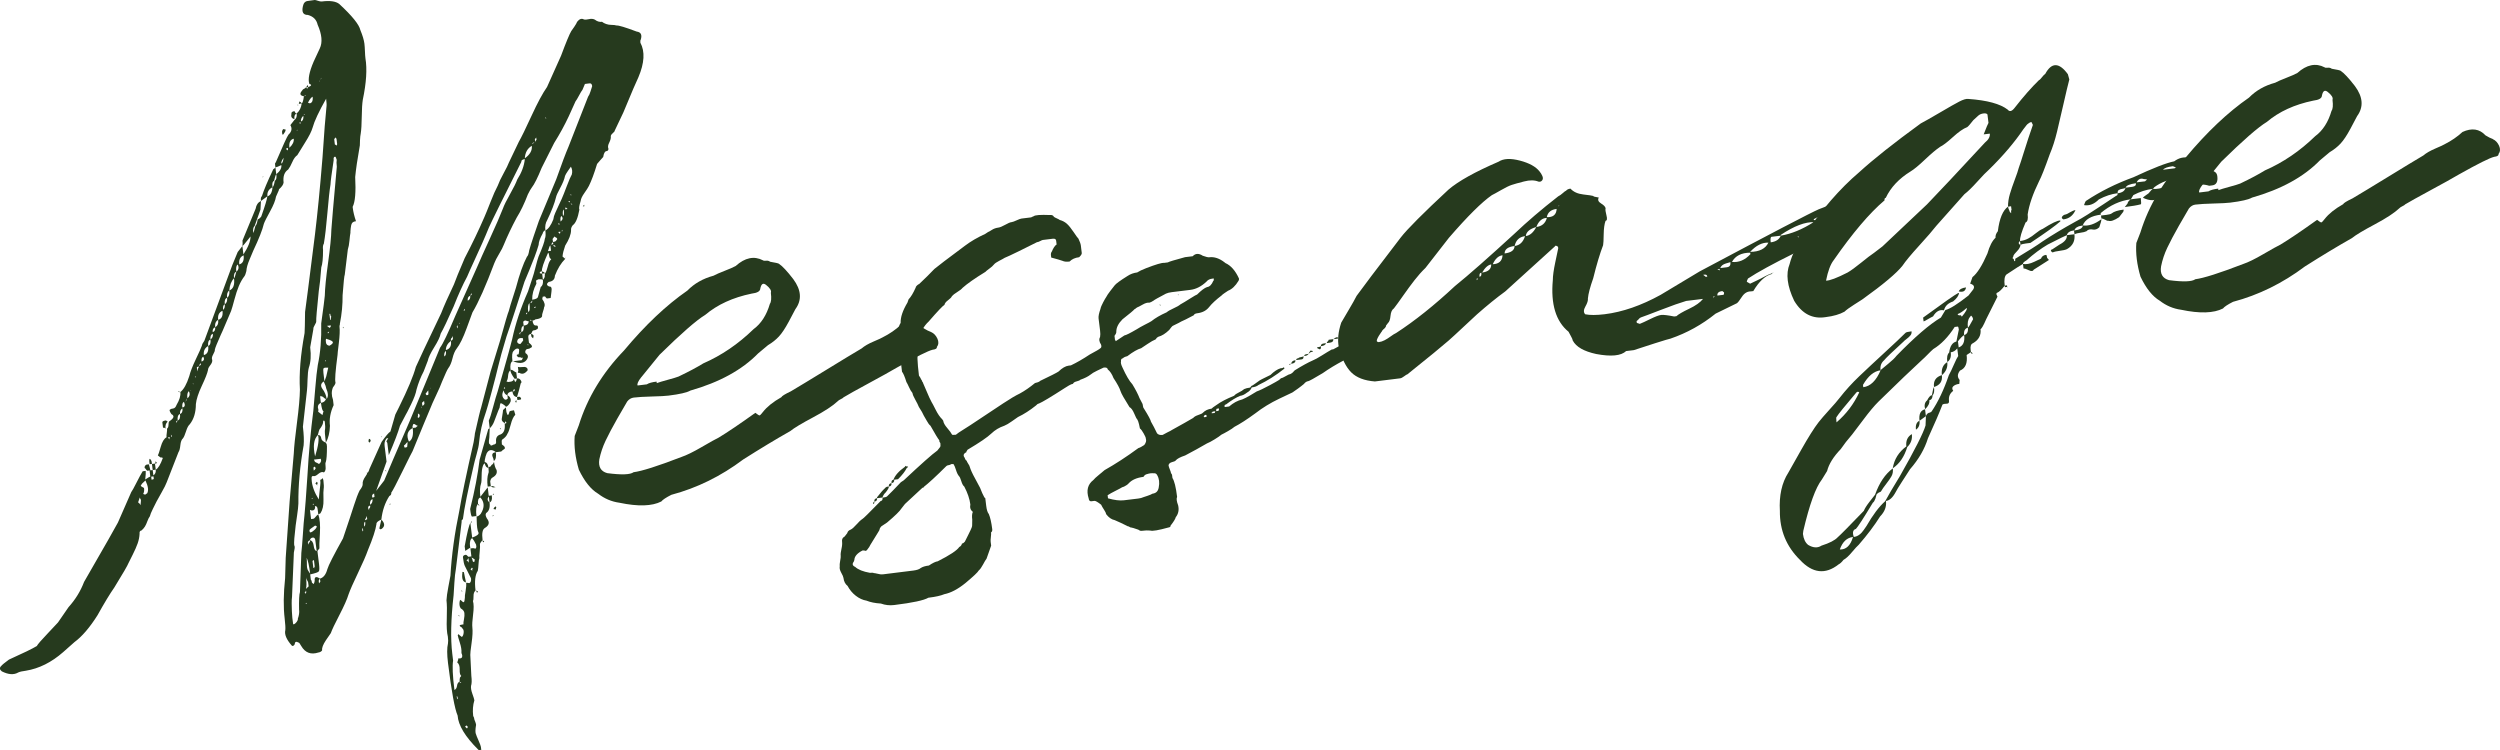 <?xml version="1.0" encoding="UTF-8"?>
<svg id="_レイヤー_2" data-name="レイヤー 2" xmlns="http://www.w3.org/2000/svg" viewBox="0 0 510.15 153.07">
  <defs>
    <style>
      .cls-1 {
        fill: #263a1e;
      }
    </style>
  </defs>
  <g id="_レイヤー_5" data-name="レイヤー 5">
    <g>
      <path class="cls-1" d="M100.37,101.21c.09.73-.07,1.17-.47,1.33l-.15-1.25c-.36.47-.31.89.15,1.25.13,1.04-.1,1.76-.69,2.15-.18.24-.14.6.14,1.09.62.77.49,1.42-.39,1.95-.5.27-.66,1.09-.49,2.44-.37.47-.54.76-.53.86.04.31.02.82-.05,1.51-.07.7-.1,1.15-.07,1.36-.08.22-.14.62-.17,1.21-.04.58-.08,1.04-.15,1.37-.54.8-.69,2.15-.46,4.02-.29.25-.42.63-.41,1.16,0,.53-.03.85-.12.97.18.61.19,1.54.03,2.77-.16,1.24-.21,2.11-.15,2.64.09.73.04,1.79-.16,3.19-.2,1.4-.28,2.2-.26,2.41l.21,4.26c.12.94.09,1.63-.06,2.07-.05.43.04.97.28,1.63.24.66.37,1.09.4,1.3-.3.99-.38,2.05-.24,3.2.13.19.22.45.25.76.3.7.4,1.11.31,1.23-.12.75-.13,1.29-.04,1.59.09.31.28.78.57,1.44.29.65.45,1.08.48,1.29l.08.62c-.42.05-.63.02-.64-.08-2.65-2.63-4.05-4.95-4.19-6.94-.58-1.3-1.24-4.87-1.96-10.71-.22-1.77-.22-3.09-.01-3.97.06-.33.06-.8-.02-1.42-.21-.82-.28-2.06-.22-3.7.06-1.65.04-2.89-.06-3.72.03-.64.15-1.55.38-2.74.22-1.19.37-1.95.43-2.28.23-4.15.84-8.62,1.84-13.4.42-2.59,1.38-7.21,2.89-13.85.18-1.08.27-1.67.26-1.78.68-3.04,1.1-4.79,1.26-5.23l1.94-7.38,1.92-6.27c1.02-3.72,1.62-5.75,1.79-6.09-.01-.1.48-1.7,1.47-4.78.72-2.73,1.46-4.83,2.24-6.31.19-.13.35-.57.47-1.33.14-.54.45-1.51.91-2.89.46-1.38.81-2.4,1.05-3.06l3.55-8.53c1.1-3.1,1.93-5.32,2.51-6.66l3.98-10.17c.18-.23.35-.6.5-1.09.15-.5.26-.85.34-1.07-.05-.42-.23-.61-.54-.57l-.94.12c-.08.22-.24.61-.49,1.17-.18.23-.42.63-.72,1.2-.3.57-.54.97-.72,1.2l-1.37,3.03c-.84,1.8-1.83,3.61-2.98,5.45-1.36,2.71-2.21,4.4-2.55,5.07-.81,2-1.49,3.36-2.04,4.06-.18.24-.45.69-.78,1.37-.72,1.89-1.48,3.46-2.27,4.72-1.03,1.93-1.91,3.78-2.64,5.56-.16.44-.48,1.07-.96,1.86-.48.8-.8,1.42-.96,1.86-1.75,4.66-3.24,8.02-4.47,10.07-.08.22-.47,1.3-1.19,3.24-.71,1.94-1.39,3.32-2.03,4.14-.37.47-.65,1.14-.86,2.01-.21.88-.5,1.54-.86,2.01-.18.24-.6,1.13-1.25,2.69-.24.66-.65,1.62-1.24,2.85-.59,1.24-.96,2.08-1.12,2.52l-1.47,3.51-2.2,5.35c-.09.12-.77,1.47-2.04,4.06-1.27,2.59-2.04,4.06-2.31,4.41.04.31-.09.54-.39.68-.89,1.38-1.43,2.98-1.63,4.8.73.76.75,1.39.08,1.89-.2.13-.3.14-.31.04-.1.01-.16-.03-.18-.14l.41-1.79c-.7.3-1.04.6-1,.92-.17,1.19-.75,2.95-1.73,5.29-.39,1.11-1.07,2.67-2.04,4.69-.97,2.02-1.61,3.48-1.92,4.36-.3.99-.92,2.39-1.86,4.2-.94,1.81-1.53,3.04-1.76,3.71-.09.12-.43.61-1.01,1.47-.58.87-.84,1.56-.78,2.08-.18.23-.43.37-.74.41-1.53.5-2.69.07-3.5-1.31-.27-.5-.46-.74-.57-.72-.46-.26-.71-.18-.76.25.01.1-.05.22-.2.34-.14.12-.28.14-.39.05-1.1-1.24-1.55-2.3-1.34-3.17.05-.43,0-1.22-.13-2.36-.28-2.29-.25-5.05.09-8.26.03-.64.07-2.02.12-4.14l.8-11.52.85-9.79c.05-1.28.27-3.36.65-6.27.38-2.9.58-5.15.6-6.74-.19-3.25.13-7.1.95-11.54.04-.53.08-1.97.1-4.3.12-.75.79-6.02,2.02-15.8.52-4.29,1.04-9.54,1.54-15.74.33-5.01.6-8.43.8-10.25.06-.33.05-.9-.06-1.74-1.48,2.62-2.4,4.58-2.76,5.9-.22.77-.73,1.78-1.53,3.04-.8,1.26-1.32,2.12-1.59,2.58-.39.26-.73.73-1.02,1.4-.29.67-.57,1.18-.84,1.53-.78.52-1.09,1.4-.94,2.65-.05.43-.37.89-.94,1.39.01.11-.07.33-.24.66-.17.34-.29.62-.37.84-.12.76-.52,1.76-1.21,3.01-.69,1.25-1.12,2.1-1.27,2.54-.28,1.2-1,3.03-2.17,5.5-.08.22-.32.81-.74,1.76-.41.95-.63,1.75-.66,2.38-.14.55-.26.88-.35.99-.46.59-.85,1.27-1.18,2.05-.33.78-.63,1.72-.92,2.81-.29,1.09-.51,1.86-.67,2.3-.25.56-.62,1.43-1.11,2.6-.49,1.17-.82,1.93-.99,2.26-.75,1.68-1.15,2.68-1.21,3.01.03.21-.09.54-.35,1-.26.46-.32.83-.18,1.13.04.31-.1.67-.42,1.08-.32.41-.46.72-.44.93-.13.65-.55,1.74-1.27,3.25-.71,1.52-1.11,2.75-1.21,3.72,0,1.69-.41,3.07-1.24,4.12-.29.25-.55.73-.77,1.45-.23.72-.44,1.19-.62,1.42-.29.25-.47.72-.54,1.42-.07.7-.2,1.16-.38,1.4l-2.41,6.17c-.16.44-.5,1.12-1.02,2.03-.52.91-.87,1.54-1.04,1.87-.17.34-.43.85-.76,1.52-.34.68-.54,1.18-.61,1.5-.18.24-.35.57-.51,1.01-.16.44-.32.81-.5,1.09-.18.29-.41.55-.7.8-.31.04-.44.27-.39.68-.03.64-.16,1.29-.39,1.95-.23.66-.57,1.42-.99,2.26-.43.85-.72,1.44-.89,1.78-.16.44-1.12,2.1-2.88,4.96-.9,1.28-2.04,3.16-3.43,5.66-1.59,2.52-3.17,4.36-4.72,5.5l-2.29,2.03c-2.38,2.09-4.92,3.36-7.62,3.8-.73.09-1.24.21-1.54.35-.89.53-2.01.46-3.36-.22-.47-.37-.51-.73-.13-1.09.18-.24.71-.67,1.58-1.31,2.91-1.31,4.8-2.23,5.69-2.77.17-.34.91-1.2,2.22-2.57,1.31-1.38,2.01-2.13,2.1-2.24l2.15-3.12c1.4-1.55,2.45-3.26,3.17-5.15,4.27-7.4,6.57-11.44,6.91-12.12.25-.56,1.16-2.63,2.72-6.21.18-.23.53-.86,1.04-1.87.51-1.01.94-1.81,1.29-2.38l.62-.08c.04.31,0,.9-.1,1.76.59-.39.93-.59,1.04-.6l-.15-1.25-.47.06c-.12-.09-.24-.23-.37-.43l-.17-.14c-.04-.31.09-.54.39-.68l.47-.06c.01.1.06.29.15.54.08.25.14.49.17.69l.47-.06.13,1.09c.39-.26.55-.65.49-1.17l-.62.08-.16-1.25-.47.06-.06-.47c-.04-.31-.01-.53.08-.64l.18.14c.13.2.2.35.21.45l.06.47.62-.08.16,1.25c.49-.27.98-1.07,1.45-2.4-.12-.09-.28-.12-.49-.1l-.53-.41c.09-.12.28-.69.58-1.74.29-1.04.69-1.7,1.19-1.97-.03-.21-.01-.5.05-.88.06-.38.08-.67.05-.88.19-.13.29-.38.3-.75,0-.37.05-.61.15-.73.98-.65,1.13-1.14.45-1.48-.39-.59-.48-.89-.27-.92.09-.12.29-.2.61-.23.31-.04.54-.28.7-.72.61-1.03.88-1.91.78-2.64.68-.51,1.29-1.59,1.82-3.24.21-.87.65-2.01,1.32-3.42.67-1.4,1.09-2.33,1.24-2.77.06-.33.24-.66.51-1.01l5.71-15.46,1.1-2.67.96-1.23.21,1.72c.98-1.5,1.46-2.72,1.45-3.67l-.55.7c-.64.82-1.01,1.24-1.11,1.25.06-.33.07-.7.02-1.11l2.69-6.52c.12-.75.48-1.27,1.08-1.56.01.11-.02.69-.1,1.76l-.71,1.99-.47,1.33c-.29.25-.39.74-.3,1.47.09-.12.24-.61.45-1.48.2-.13.35-.57.47-1.33.21-.03.45-.21.72-.57.78-2.21,1.2-3.58,1.24-4.12l-1.31.96c-.06-.52,0-.85.2-.98.38-1.21,1.15-3.05,2.33-5.52.1-.01.25-.13.43-.37l.17,1.41c.77-.62,1.12-1.25,1.04-1.87-.6.29-1,.44-1.21.47-.01-.1-.04-.29-.07-.55-.03-.26,0-.4.11-.41,1.48-3.46,2.35-5.37,2.62-5.72.66-.61.8-1.26.39-1.95l.82-1.05c.39-.26.55-.7.47-1.33.57-.49.91-1.17,1.02-2.03.2-.13.34-.62.45-1.48-.76-.12-.91-.47-.45-1.05l.27-.35c.3-.14.49-.27.59-.39.25.29.4.27.47-.06l-.47.06.41-.53.06.47c.7-.3.78-.52.24-.66-.33-.91-.04-2.43.87-4.55l1.25-2.69c.59-1.23.44-2.86-.44-4.86-.23-1.03-.9-1.69-1.99-1.98-.95.01-1.29-.58-1.01-1.78.13-.65.46-1.01.98-1.07L64.22,0c.1-.01.32.04.65.16.33.12.6.16.81.14,1.67-.21,2.85-.04,3.55.51,2.63,2.43,4.06,4.21,4.31,5.34.46,1.11.73,2.03.82,2.75.05.42.09.94.11,1.57.02.63.06,1.1.1,1.42.37,2.18.19,5-.54,8.48-.12.76-.19,1.9-.21,3.44-.02,1.54-.09,2.68-.21,3.44-.07.33-.12.78-.15,1.37-.03.59-.04.93-.03,1.04-.5,2.81-.81,4.97-.95,6.46.16,3.05,0,5.08-.52,6.09l.04.31c.09.73.3,1.6.64,2.62-.42.05-.69.19-.82.42-.13.23-.22.58-.26,1.06-.05.48-.06.78-.05.88-.07.33-.13.86-.2,1.61-.07.75-.18,1.35-.33,1.79l-.63,5.16c-.09.12-.24,1.51-.44,4.18.02,1.9-.16,3.83-.55,5.78.01.11,0,.21-.04.32-.04.11-.05.22-.04.32.09.73.04,1.85-.14,3.35-.19,1.51-.27,2.31-.26,2.41-.44,3.33-.58,5.2-.42,5.61.03.21-.14.55-.51,1.01-.33.78-.33,1.63,0,2.54l.13,1.09c-.67,1.46-.92,2.87-.75,4.22-.04,1.38-.32,2.53-.84,3.44-.19-1.56-.25-2.45-.17-2.68.06-.33.05-.85-.04-1.58-.01-.1-.08-.2-.2-.29l-.14.18c.05.42-.2.98-.75,1.68l-.12.33c-.07.33-.14.6-.22.82.42-.05.66.18.72.7.04.31.34.59.9.84l.19.29c.03.21.04.37.06.47,0,1.69-.08,2.76-.24,3.2-.09.12-.1.44-.04.96.06.52-.05.91-.33,1.15-.34-.17-.72-.07-1.15.3-.43.37-.76.52-.98.44-.33-.06-.46.16-.39.68.05,1.26.54,2.63,1.46,4.1.05-.43.1-.91.14-1.45.04-.53.09-.99.15-1.37.06-.38.06-.77.01-1.19.21-.03.35-.15.43-.37.13.2.2.35.21.45.1.83.12,1.41.06,1.74s-.08,1.07-.04,2.23c.04,1.16-.17,2.08-.61,2.77-.2.13-.35.2-.45.21l-.14-1.09c-.05-.42-.23-.61-.55-.57l.04.31c-.05.43-.29.62-.72.57l-.33-.12.23,1.88.47-.06c.1-.01.25-.13.43-.37.18-.23.37-.42.57-.55.32.91.43,2.22.33,3.93-.11,1.71-.14,2.71-.1,3.03l-.41.53.33,2.66c.1.83.09,1.34-.05,1.51-.14.18-.72.38-1.75.61l.13,1.09c.12.09.2.29.23.61l.35.27c.17-.34.24-.66.2-.98.04-.54.4-.58,1.09-.13l-.14.17c-.09.12-.13.23-.12.33l.06.47.27-.35-.08-.62c.72-.2,1.22-.84,1.51-1.93.22-.77,1.29-2.86,3.19-6.27l1.39-4.14c.16-.44.44-1.32.86-2.64.42-1.32.8-2.32,1.14-3,.46-.58.67-1.04.63-1.35-.05-.42.15-.94.6-1.58.45-.64.71-1.12.77-1.44l2.49-5.54c.81-1.16,1.41-1.87,1.8-2.13l1-3.46.76-1.52c1.78-3.6,2.92-6.33,3.43-8.2l1.63-3.53,3.53-7.42c.56-1.44,1.43-3.4,2.61-5.88.31-.88,1.04-2.67,2.19-5.35,1.54-2.94,2.88-5.75,4.04-8.43.25-.56.65-1.56,1.22-3.01.56-1.44,1.06-2.56,1.49-3.36.24-.66.63-1.51,1.2-2.53.56-1.02.92-1.75,1.08-2.2l2.02-4.22c.52-.91,1.39-2.68,2.6-5.32,1.21-2.63,2.26-4.59,3.16-5.87,1.66-3.69,2.61-5.82,2.86-6.38,1.03-2.77,1.73-4.44,2.08-5.02.09-.12.29-.41.61-.87.31-.46.51-.8.59-1.03.46-.58.91-.75,1.37-.49.22.08.56.06,1.03-.05.46-.11.86-.08,1.2.09.47.37.96.52,1.48.45.23.19.52.33.85.45s.71.18,1.13.18c.42,0,.74.04.97.12.41-.05,1.79.36,4.12,1.24.86.11,1.14.65.84,1.64-.09.12-.12.33-.08.64.96,1.79.83,4.13-.4,7.03-.34.68-1.37,3.08-3.08,7.2l-1.76,3.71c.01.11-.12.28-.41.53-.29.25-.42.47-.39.68.04.31-.07.72-.32,1.23-.26.51-.31.91-.17,1.21.04.31-.1.49-.41.53-.31.04-.53.44-.65,1.19-.09.12-.28.33-.56.62-.28.3-.51.57-.69.8-.6,1.98-1.16,3.47-1.67,4.49-.17.34-.48.83-.93,1.46-.45.64-.7,1.17-.75,1.6-.3.99-.39,1.58-.26,1.78-.32,1.73-.77,2.79-1.35,3.18-.27.35-.39.68-.35,1,0,.85-.4,1.9-1.2,3.16-.31.89-.49,1.6-.53,2.13-.11.01.08.2.54.57-.85.85-1.55,1.99-2.11,3.44-.01.74-.44,1.16-1.27,1.27-.48.38-.45.69.12.94.42-.05.57.3.45,1.05l-.16,1.29-.78.1c-.12-.09-.24-.23-.37-.43l-.47.06-.1.49c.5.68.63,1.25.37,1.7.01.11-.06.38-.21.82-.16.44-.22.77-.2.98-.07.32-.52.54-1.35.64l-.29.19c-.11.01-.21.03-.31.04.09.73.34,1.07.76,1.02.21-.03.33.07.35.27.04.31-.05.48-.26.51-.09.12-.35.2-.76.25l-.14.18c-.08.22-.17.39-.25.51.33.07.5.2.53.41l-.1.49c-.24-.18-.36-.33-.37-.43l-.06-.47c-.42.05-.6.29-.55.7l.13,1.09c.7.55.8.91.29,1.07-.09.12-.35.2-.76.25-.29.25-.36.52-.22.82.57.35.63.82.17,1.41-.55.7-1.49.77-2.83.19-.39.26-.53.86-.41,1.8.21-.03.43.05.66.24.23.18.4.27.51.25l.15,1.25c.31-.04.57.09.76.38.2.29.2.51,0,.63-.07.33-.19.82-.37,1.47-.18.66-.32,1.1-.39,1.32l.47-.06c.22.08.34.22.37.43.01.11-.08.17-.29.19l-.47.06-.08-.62c-.54-.04-.85-.42-.94-1.15-.63.08-.97.33-1.02.76.57.35.79.8.64,1.35-.25.56-.58.92-.98,1.07l-.02-.16c-.35-.27-.61-.45-.78-.54-.17-.08-.27-.07-.31.04-.04.11-.09.38-.14.81-.17.34-.35.79-.55,1.34-.2.56-.4,1.08-.6,1.58-.2.5-.49.93-.87,1.3l-.19-1.56c.25-.56.55-1.52.91-2.89.36-1.37.66-2.38.89-3.05.14-.55.58-2.11,1.33-4.69.74-2.58,1.28-4.57,1.64-6,.67-3.15,1.75-6.4,3.24-9.76l.92-2.81c.16-.44.36-1.15.61-2.14.25-.98.45-1.7.61-2.14.82-1.9,1.25-3.12,1.29-3.65.17-.34.2-.92.1-1.76-.3.14-.48.38-.55.7-.52.91-.8,1.68-.82,2.32-.22.77-.5,1.57-.81,2.4s-.68,1.75-1.09,2.75c-.41,1-.73,1.78-.98,2.34-.46,1.43-1.11,3.44-1.95,6.03-.85,2.59-1.42,4.33-1.74,5.21-.83,2.75-1.38,4.72-1.65,5.92-.28,1.2-.72,2.94-1.34,5.24-.62,2.3-1,3.67-1.16,4.11-.79,2.21-1.26,4.34-1.44,6.37-.04.54-.21,1.32-.5,2.36-.29,1.04-.48,1.73-.54,2.05-1.24,5.34-2,9.08-2.26,11.23-.21.03-.29.2-.25.51l-1.18,9.67c-.13.65-.23,1.56-.3,2.73-.07,1.17-.12,2.02-.16,2.56-.56,4.93-.64,8.91-.27,11.93l.17,1.41c-.18,1.08-.1,3.08.27,6,.3-.14.47-.43.53-.86.05-.43.23-.72.53-.86.04.31.15.35.33.12-.21.03-.32-.02-.33-.12-.03-.21,0-.48.06-.8l.27-.35c-.24-.18-.34-.62-.32-1.31.02-.69-.14-1.17-.5-1.45l.12-.33c.08-.22.11-.38.1-.49.43.05.68-.03.76-.25.08-.22.05-.48-.1-.78l-.02-.16c.04-.54-.07-1.21-.33-2.02-.26-.82-.4-1.33-.43-1.53l.14-.18c.1-.01.16.03.17.14l.53.41c.19-.13.32-.41.37-.84.05-.43-.04-.74-.27-.92-.01-.1-.1-.2-.27-.28-.17-.08-.26-.18-.27-.28s.19-.18.61-.23l.16-.02c-.03-.21,0-.56.11-1.05.1-.49.12-.92.08-1.28-.05-.37-.3-.68-.75-.94-.26-.39-.33-.91-.19-1.56l.14-.18c.36.38.59.54.69.47.1-.07.17-.37.21-.9-.03-.21.02-.67.15-1.37.12-.71.16-1.26.11-1.68.1-.01.32.01.64.08.3-.14.42-.48.35-1-.14-.3-.57-1.15-1.27-2.54-.14-.3-.27-.87-.37-1.7-.04-.31.15-.49.57-.55.1-.01.28.12.53.41l.62-.08-.21-1.72-.16.02-.88.58-.12-.94c.5-2.81.89-4.39,1.16-4.75l.37,2.97c.91-.32,1.35-.64,1.31-.96-.15-.3-.24-.66-.29-1.07-.05-.42-.08-.86-.09-1.34,0-.47-.02-.82-.05-1.03l-.94.12c-.13-.19-.22-.5-.27-.92l-.08-.63c.92-3.71,1.56-7.07,1.93-10.08l1.77-6.25c.1-.01.2-.08.29-.2l-.08,1.92-.08.64c-.04.54.04.79.25.76.04.31.25.34.64.08.42-.05.61-.23.57-.55-.1-.83.2-1.35.92-1.54.7-.3.98-1.07.82-2.32-.46-.26-.65-.55-.58-.88.18-1.08.27-1.67.26-1.78l.57-.54.12.94c.21.82.41.8.62-.08.09-.12.4-.21.92-.27l.27.92c-.38.36-.69,1.04-.94,2.02-.25.98-.47,1.59-.65,1.82-.16.44-.53.86-1.11,1.25-.09.12-.1.44-.04.96l.35.27c.23.18.31.39.23.61-.39.26-.63.45-.72.57l-1.09.13c.12.94-.02,1.54-.41,1.8-.04-.31-.13-.62-.27-.92-.17-.51.06-.8.69-.88-.82-.64-1.45-.56-1.88.23l-.23.66c-.15.55-.2.93-.18,1.13.43.05.69.45.78,1.17l.14-.18c.1-.01.21-.05.3-.12.1-.06.14-.15.13-.25.3-.14.48-.38.55-.7.09.73.26,1.29.52,1.68.18.61-.07,1.12-.76,1.52-.3.14-.48.43-.53.86l.12.94c.31-.04.53,0,.64.08l.33.12-.47.06c-.1.01-.27-.07-.51-.25l-.63.08c-.14-1.15-.09-2.05.14-2.71.09-.12.1-.49.02-1.11-.43-.05-.68-.39-.76-1.02.01.11-.08.22-.27.35l-.12.33c-.16.44-.24,1.09-.24,1.93,0,.85-.04,1.38-.12,1.6-.23.66-.28,1.57-.14,2.71l1.5-1.93.21,1.72.63-.08ZM28.72,103.08c-.03-.21-.02-.39.01-.56.03-.16.04-.3.03-.4l-.02-.16c-.13-.2-.2-.34-.21-.45l-.35,1,.17.14c.12.09.24.24.37.43ZM30.01,100.7c.35-.57.24-1.46-.33-2.66-.57.49-.85.79-.84.9-.2.13-.12.28.21.45.22.08.34.17.35.28.05.42,0,.79-.18,1.13l.33.12.16-.02c.09-.12.19-.18.29-.2ZM31.38,97.68l-.06-.47-.47.06.08.62c.31-.04.46-.11.45-.21ZM31.74,94.14c.35.27.32.44-.1.49.08-.22.11-.38.1-.49ZM34.23,86.06c-.39.26-.54.76-.45,1.48-.03-.21-.19-.29-.51-.25l-.14-1.09c-.03-.21.22-.34.74-.41l.35.27ZM34.52,89.67c.08-.22.11-.38.1-.49l-.31.04.21.45ZM34.93,89.15c.21-.03.19-.18-.06-.47l.06.47ZM36.01,86.32c-.01-.1.07-.27.26-.51-.31.04-.4.21-.26.51ZM36.26,85.81c.4-.15.56-.6.47-1.33-.41.16-.56.6-.47,1.33ZM36.33,79.93c.19-.13.3-.09.33.12l-.33-.12ZM36.74,84.48c.4-.15.57-.54.49-1.17-.39.26-.55.65-.49,1.17ZM37.21,83.15c.52-.06.63-.45.33-1.15-.3.14-.41.53-.33,1.15ZM38.09,81.3l-.23.67c.18-.23.26-.45.23-.67ZM38.24,81.28c.48-.38.58-.86.3-1.46-.29.25-.39.74-.3,1.46ZM38.85,79.78l.14-.17c-.1.01-.15.07-.14.17ZM39.48,78.43l-.02-.16-.16.02.18.14ZM39.95,77.1l-.04-.31-.15.02.19.29ZM40.36,75.3l.26-.51c-.31.04-.46.11-.45.21l.1.78c.08-.22.11-.38.1-.49ZM40.6,74.64c.31-.04.45-.21.41-.53-.2.13-.33.31-.41.53ZM41.13,73.78c.51-.17.62-.5.35-1-.3.15-.42.48-.35,1ZM41.6,72.46c.72-.19,1.01-.81.88-1.86-.69.4-.99,1.02-.88,1.86ZM42.48,70.6c.4-.15.56-.6.47-1.33-.41.16-.56.6-.47,1.33ZM42.95,69.27c.39-.26.55-.65.49-1.17-.4.16-.57.55-.49,1.17ZM43.4,67.79c.4-.15.57-.49.51-1.02-.41.16-.57.5-.51,1.02ZM43.91,66.77c.5-.27.7-.77.61-1.5-.5.27-.7.78-.61,1.5ZM44.52,65.27c.71-.19,1.01-.81.88-1.85-.71.3-1,.92-.88,1.85ZM45.53,63.24c.29-.25.4-.63.33-1.15-.3.14-.41.53-.33,1.15ZM45.87,62.09c.39-.26.55-.7.47-1.33-.41.16-.56.6-.47,1.33ZM46.34,60.76c.39-.26.54-.75.45-1.48-.39.26-.54.76-.45,1.48ZM46.79,59.28c.81-.31,1.13-1.14.96-2.5-.56.6-.88,1.43-.96,2.5ZM47.75,56.78c.1-.01.26-.45.47-1.33-.4.16-.56.6-.47,1.33ZM48.22,55.45c.48-.38.58-.87.3-1.46-.3.14-.4.63-.3,1.46ZM48.83,53.95c.72-.19,1.01-.81.88-1.85-.7.3-1,.92-.88,1.85ZM53.76,36.04l-.14.17-.02-.16.16-.02ZM55.61,38.2c-.8.42-1.14,1.04-1.04,1.87.61-.18.96-.81,1.04-1.87ZM55.61,38.2c.2-.13.35-.57.47-1.33.3-.14.4-.58.31-1.31-.1.01-.26.46-.47,1.33-.3.14-.41.53-.33,1.15l.02.16ZM57.4,33.37c.21-.03.37-.42.49-1.17-.37.47-.53.86-.49,1.17ZM57.91,27.28c.01.1-.08.17-.29.19l-.06-.47c-.03-.21.05-.43.23-.66l.49.1c.03.21-.1.49-.37.84ZM58.65,30.68c.1-.01.14-.18.1-.49-.42.05-.45.21-.1.49ZM59.06,30.15c.66-.61.96-1.23.88-1.85-.72.19-1.01.81-.88,1.85ZM60.57,23.14c-.41.16-.57.55-.49,1.17-.55-.14-.75-.49-.61-1.04-.04-.31.1-.49.41-.53.09-.12.2-.08.33.12.01.11.05.18.11.22.06.05.14.06.24.05ZM61.03,124.48c-.04-2,.02-3.23.18-3.67l.28-7.97c.1-.86.21-2.14.32-3.85.11-1.7.21-2.99.32-3.85.14-1.39.34-4.06.6-8.01.27-4.69.67-9.13,1.21-13.32.09-.96.22-2.49.39-4.57.17-2.08.34-3.66.52-4.75.54-2.5.77-5.33.7-8.5.45-3.23.69-5.11.73-5.64.03-1.48.25-3.73.67-6.75.42-3.01.64-5.26.67-6.75.07-1.17.44-5.45,1.11-12.83-.08-.62-.08-1.1-.02-1.42l-.23-.61c-.33-.06-.46.16-.39.68-.41,2.7-.63,4.36-.65,5-.18,1.08-.4,3.01-.63,5.79-.24,2.78-.48,4.87-.73,6.28-.18.24-.23.66-.16,1.29,0,1.69-.12,2.87-.36,3.54-.16,2.14-.33,3.75-.51,4.82-.39,3.75-.55,5.78-.52,6.09.03.21-.07.49-.29.83-.22.35-.32.62-.29.83l-.65,3.73c.21,1.67.11,3.06-.28,4.16-.15.55-.23,1.35-.26,2.41-.03,1.06-.07,1.81-.12,2.24-.5,4.5-.78,6.97-.83,7.4.19,1.56.24,2.83.15,3.79-.75,4.22-1.11,8.18-1.07,11.87-.03.64-.11,1.44-.26,2.41-.15.97-.24,1.67-.3,2.1-.26,2.15-.36,3.48-.3,4,.13.2.14.51.04.95-.1.44-.14.76-.12.97l-.36,8.61c-.05.43-.08.88-.07,1.36,0,.48.02,1,.04,1.58.02.58.05,1.03.09,1.34l.16,1.25c.01.1.09.12.24.05.15-.07.31-.22.5-.46.18-.24.26-.46.23-.66.24-.66.32-1.26.26-1.78ZM60.53,26.64l.16-.02-.02-.16-.14.17ZM60.85,21.52c-.22-.08-.23-.13-.02-.16l.02.16ZM60.97,21.19c.08-.22.11-.38.1-.49.22.08.4.22.53.41l-.62.08ZM61.31,25.27c-.03-.21.01-.32.12-.33-.42.05-.46.16-.12.33ZM61.41,24.79c.4-.15.57-.55.49-1.17-.38.36-.54.76-.49,1.17ZM62.19,23.42l-.02-.16c-.09.12-.19.18-.29.19l.31-.04ZM62.36,19.59l-.02-.16-.29.19.31-.04ZM62.49,120.81l-.04-.31c-.09.12-.13.23-.12.33-.21.03-.2.13.04.31.09-.12.13-.23.12-.33ZM62.31,123.21l.31-.04-.02-.16-.29.19ZM62.98,119.64l-.1-.78c-.01-.11-.09-.25-.21-.45-.13-.2-.21-.4-.23-.61.14,1.14.13,1.94-.02,2.38.29-.25.47-.43.57-.54ZM63.29,117.06c-.21-1.67-.45-2.75-.72-3.24.04.31.05.66.05,1.03,0,.37,0,.69.04.95.03.26.11.49.24.68l.39.59ZM62.99,110.75c.21-.03.29-.19.25-.51-.3.14-.44.32-.41.53l.04.31c.1-.01.14-.12.12-.33ZM63.33,21.06c.4-.16.56-.6.47-1.33-.3.14-.62.55-.96,1.23l.33.12.16-.02ZM63.36,108.64c.21-.03.48-.19.81-.5.33-.3.49-.56.46-.77l-.33-.12c-.78.52-1.17.83-1.15.94l.04.31c.01.1.07.15.18.14ZM64.02,111.42c.08.63.28.97.6,1.04l-.27-2.19c-.05-.42-.23-.61-.54-.57-.31.04-.5.22-.57.54.43.05.69.45.78,1.17ZM63.63,101.79l.29-.19-.31.04.02.16ZM64.09,103c-.03-.21-.14-.25-.33-.12l.33.12ZM64.21,115.52l-.15-1.25-.29.19.17,1.41c.1-.01.16.03.18.14l-.02-.16c.09-.12.13-.23.12-.33ZM64.03,96.03c.19-.13.33-.3.41-.53-.12-.09-.18-.19-.2-.29l-.29.2.08.62ZM64.3,93.13c.68-2.2.87-3.65.57-4.36-.85.85-1.04,2.3-.57,4.36ZM65.53,94.09l-.06-.47-1.41.17.21.45c.12.09.29.18.51.25l.17.14c.22.08.41-.1.57-.54ZM64.35,98.68l.27-.35c.1-.01.17.09.2.29-.09.12-.12.28-.1.49-.01-.1-.08-.2-.19-.29l-.17-.14ZM65.8,84.7l.22-.82c-.21.03-.38-.53-.53-1.68-.3.15-.49.33-.57.55-.08.22-.08.43,0,.63.08.2.07.42,0,.63l.88.69ZM65.17,16.7c-.03-.21.06-.38.25-.51-.29.25-.37.42-.25.51ZM65.49,82.2c.52-.06.86-.32,1.02-.76-.34-.17-.51-.31-.53-.41-.12-.09-.23-.13-.33-.12l-.18-.14-.14.18.15,1.25ZM65.55,15.86l-.12.33c.1-.01.14-.12.12-.33ZM66.66,81.42c.36-.47.33-1.2-.11-2.21-.04-.31-.2-.77-.49-1.37-.59.39-.69.88-.3,1.46.51.68.81,1.38.9,2.11ZM66.57,76.83c.13-.65.27-1.25.41-1.8-.54-.04-.85,0-.94.12-.09.12-.1.44-.04.96l.21,1.72.35-.99ZM66.32,73.53l.19.29-.04-.31-.16.02ZM67.93,69.84c-.03-.21-.42-.42-1.19-.65-.12-.09-.2-.08-.23.03-.04.11-.04.32,0,.63.05.42.29.65.72.7.49-.27.73-.51.7-.72ZM67.5,66.4l-.78.1.53.41c.2-.13.28-.3.25-.51ZM66.88,67.75l.04.31.27-.35-.31.04ZM67.51,65.13c-.03-.21,0-.37.1-.49-.12-.09-.2-.29-.23-.61l-.16.02.15,1.25c.1-.01.15-.07.14-.18ZM68.2,28.39l.13,1.09c.22.08.34.17.35.27l.12-.33-.13-1.09-.2-.29-.27.35ZM70.08,66.71l.04.31-.19-.29.16-.02ZM74.11,108.27l-.06-.47c-.1.01-.15.07-.14.18l.06.47.14-.18ZM74.32,107.45c.2-.13.26-.45.2-.97-.21.03-.27.35-.2.97ZM74.93,105.94l-.08-.62c-.09.12-.13.23-.12.33-.18.24-.27.41-.25.51l.45-.21ZM74.86,96.43l.04.31.12-.33-.16.02ZM75.3,103.83c.2-.13.27-.35.24-.66-.31.04-.45.21-.41.53.01.11.08.26.21.45l-.04-.31ZM75.38,90.34l-.2-.29.1-.49c.21-.03.33.12.37.43l-.27.35ZM75.52,103.01c.39-.26.55-.65.49-1.17-.4.16-.57.55-.49,1.17ZM76.42,101.32l-.08-.62c-.3.14-.44.32-.41.53l.04.31c.31-.04.46-.11.45-.21ZM78.49,91.06l.39,3.13-1.06,2.99-1.06,2.99,1.64-2.11c.73-1.78,2.46-5.8,5.17-12.06.65-1.56,1.67-4.01,3.06-7.36,1.38-3.34,2.44-5.91,3.17-7.69.55-.7,1.6-2.9,3.15-6.58l4.35-9.74c.57-1.34,1.46-3.33,2.67-5.96,1.21-2.63,2.09-4.67,2.66-6.12.23-.66.72-1.65,1.46-2.96.74-1.31,1.22-2.29,1.46-2.96.88-1.38,1.4-2.76,1.55-4.16-.52.06-.76.25-.72.57-3.74,7.44-5.94,11.89-6.6,13.35-.41,1-.85,2.06-1.35,3.18-.5,1.12-1.06,2.35-1.68,3.7-.63,1.35-1.1,2.41-1.43,3.19-.86,1.59-1.78,3.61-2.74,6.05-1.24,2.8-2.12,4.65-2.65,5.56-.13.65-.57,1.58-1.32,2.78-.75,1.2-1.19,2.13-1.32,2.78-.08.22-.36.95-.84,2.17-.6,1.13-1.08,2.36-1.45,3.67-.12.76-.5,1.78-1.13,3.07-.63,1.3-1,2-1.09,2.12l-1.16,2.21c-.37,1.32-1.13,3.31-2.28,5.99l-.27-2.19-.04-.31-.19-.29.39-.68c-.31.04-.46.11-.45.21-.27.35-.37.84-.29,1.46ZM77.94,89.23l-.02-.16-.16.02.18.14ZM78.81,96.26l-.04-.31-.16.02.2.29ZM79.49,103l.12-.33.04.31-.16.02ZM83.1,91.13c-.01-.1,0-.24.03-.4.03-.16.04-.35.01-.56-.37.47-.6.71-.71.72.04.31.11.46.21.45.31-.04.46-.11.45-.21ZM83.45,90.13c.69-.4.95-1.33.77-2.79-1.1.56-1.35,1.49-.77,2.79ZM84.84,87.26c.09-.12.23-.24.43-.37-.1.01-.24-.05-.42-.19-.18-.14-.32-.2-.42-.19-.11.01-.19.18-.26.51l.04.31.62-.08ZM85.39,85.29c.2-.13.28-.35.24-.66l-.35-.27c.04.31.02.58-.06.8.1-.01.16.04.17.14ZM85.94,83.32l.12-.33c-.11.01-.14.12-.12.33ZM86.62,82.44l-.08-.62-.43.37.08.62c.1-.01.2-.08.29-.2l.14-.18ZM87.35,80.61c.09-.12.11-.43.04-.96l-.55.7.19.29.31-.04ZM87.82,79.28c.1-.01.15-.07.14-.17l-.14.17ZM90.66,72.74c.3-.14.41-.53.33-1.15-.29.25-.4.63-.33,1.15ZM90.98,71.43c.82-.21,1.17-.83,1.04-1.87-.68.51-1.03,1.13-1.04,1.87ZM92.42,69.03l-.06-.47-.12.33c-.2.13-.27.35-.23.66.3-.14.44-.32.41-.53ZM93.2,142.08l.08.62.14-.18c-.04-.31-.11-.46-.21-.45ZM93.4,66.69l-.04-.31-.14.18.08.62-.02-.16c.09-.11.13-.23.12-.33ZM93.73,125.83l-.2-.29.16-.02.04.31ZM93.8,66.01l-.02-.16-.14.18.16-.02ZM94.21,120.7l-.04-.31.19.29-.16.02ZM94.35,116.71c.21-.03.32.01.33.12.03.21.09.54.2,1.01.11.46.18.8.2,1.01-.65-.13-.89-.79-.72-1.97l-.02-.16ZM94.89,63.33l-.04-.31-.27.35.31-.04ZM95.38,148.16c-.1.01-.16-.03-.17-.14l-.29.2c.01.1.13.25.37.43l.14-.18c-.01-.11-.03-.21-.04-.31ZM95.66,114.49l-.08-.62c-.08.22-.22.4-.41.53.21-.03.33.12.37.43l.12-.33ZM95.44,61.36c.4-.15.57-.49.51-1.02-.4.16-.57.5-.51,1.02ZM96.35,109.8c-.2.13-.33.33-.4.61-.07.27-.09.57-.05.88.04.31.06.52.08.63l.47-.06c.1-.01.21,0,.32.04.11.04.22.05.32.04l.12-.33c-.03-.21-.04-.36-.06-.47-.29-.6-.55-1.04-.8-1.33ZM96.21,59.84c-.09.12-.18.29-.25.51.3-.14.38-.31.25-.51ZM96.24,106.33c.12.09.03.26-.25.51l.25-.51ZM96.3,115.84l-.28.35.35.27c-.03-.21,0-.37.1-.49l-.17-.14ZM96.79,114.67l.1-.49c-.35-.27-.58-.4-.68-.39.13.19.21.4.23.61.03.21.14.3.35.27ZM97.9,103.1c-.2.13-.31.04-.35-.27-.38.36-.48,1.23-.32,2.58.31-.04.61-.23.88-.58.8-1.26.76-2.37-.09-3.32-.41.16-.56.6-.47,1.33.1-.01.16.04.17.14.01.11.07.15.18.14ZM97.55,120.76c-.19.23-.29.2-.33-.12l-.02-.16.35.27ZM98.81,110.45c-.17.34-.29.25-.35-.28.13.2.25.29.35.28ZM100.4,105.33l.29-.2.02.16-.31.04ZM100.78,100.69c.03.21-.07.33-.27.35l.27-.35ZM101.11,103.34l.17.14c-.08.22-.11.38-.1.49l-.49-.1c.08-.22.21-.4.41-.53ZM101.99,87.37l.16-.02.04.31-.2-.29ZM103.62,81.29l-.08-.62c-.44-.16-.7-.49-.76-1.02-.43.79-.36,1.42.23,1.88.22.08.42,0,.61-.23ZM102.86,79.01c.03.21-.01.32-.12.33.41-.05.46-.16.12-.33ZM102.99,86.45c.41-.05.45-.21.1-.49.01.1-.02.27-.1.49ZM105.03,77.31c-.64-.87-.92-1.47-.86-1.8-.29.25-.45.64-.49,1.17-.04.54-.15.92-.33,1.15l.33.12.47-.06c.42-.05.66-.24.72-.57.21.82.42.8.62-.08l-.47.06ZM106.46,73.49c.09-.12.17-.29.25-.51l-.31.04c-.12-.09-.23-.13-.33-.12-.31.04-.48-.04-.51-.25-.24-.18-.15-.3.27-.35.13-.65.14-1.02.02-1.11-.34-.17-.69-.02-1.06.45-.29.25-.36.94-.22,2.09l1.88-.23ZM104.97,79.38c-.2.13-.28.3-.25.51.31-.04.4-.21.25-.51ZM105.32,82.2c-.25-.29-.21-.45.1-.49.01.1-.02.27-.1.49ZM106.76,69.48l-.06-.47c-.75-.12-1.15.14-1.17.78.14.3.37.43.68.39l.55-.7ZM107.67,75.56c-.55.7-1.11.88-1.68.53-.21.03-.32-.01-.33-.12l.12-.33c-.04-.31-.07-.57-.1-.78.22.08.57.09,1.04.03.47-.06.77.06.92.36l.04.31ZM106.39,67.78c-.42.05-.5.22-.26.51-.03-.21.06-.38.26-.51ZM106.39,67.78c.4-.15.56-.6.47-1.33-.4.16-.56.6-.47,1.33ZM106.86,66.45c.73-.09,1.06-.39,1-.92-.21.03-.37,0-.49-.1-.22-.08-.42,0-.61.23l.1.78ZM107.09,32.31c1.07-.77,1.54-1.62,1.43-2.56-.89.53-1.36,1.39-1.43,2.56ZM107.34,63.86l.04.31.27-.35-.31.04ZM107.83,70.46l-.02-.16c-.31.04-.31.09.02.16ZM107.78,63.64c.31-.04.4-.63.26-1.78-.29.25-.37.84-.26,1.78ZM108.29,65.17c.03.21-.07.33-.27.35l.47-.06c-.12-.09-.18-.19-.19-.29ZM108.2,61.85c.31-.04.45-.21.41-.53l-.14.18c-.09.12-.18.24-.27.35ZM110.33,58.57c.39-.26.54-.75.45-1.48-.1.01-.22-.02-.33-.12l-.31.04c-.12-.09-.37,0-.76.25l.08.62c-.6,1.13-.89,2.23-.86,3.28.73-.09,1.13-.3,1.19-.62l.55-1.97ZM109.07,29.05c-.31.04-.46.16-.43.37.09-.12.23-.24.43-.37ZM108.96,62.86l.31-.04-.04-.31-.28.35ZM109.48,28.53l-.06-.47-.28.35.08.62c-.01-.1.03-.21.12-.33l.14-.17ZM110.63,55.83l-.06-.47c-.31.04-.46.16-.43.37.12.09.28.12.49.1ZM110.63,55.83l.15,1.25c.19-.13.33-.36.39-.68-.03-.21,0-.42.08-.64.18-.23.36-.7.54-1.42.17-.71.41-1.19.7-1.43-.24-.18-.37-.38-.39-.59-.05-.41-.14-.67-.25-.76-.92,2.02-1.34,3.29-1.27,3.81l.33.12c.12.09.23.18.35.27l-.62.08ZM116.69,35.57c.14-.55.08-1.07-.19-1.56-.09.12-.29.41-.61.87-.32.46-.51.8-.59,1.02-.13.65-.45,1.46-.97,2.42-.52.96-.81,1.61-.87,1.93-.28,1.2-.88,2.75-1.8,4.67-.35.57-.48,1.28-.37,2.11.6-.29,1.14-1.04,1.62-2.26.05-.43.18-.87.39-1.32.21-.45.44-.95.69-1.51.25-.56.46-1.01.63-1.35.25-.56.59-1.42,1.03-2.59s.79-1.97,1.05-2.43ZM111.32,24.17l.16-.02-.19-.29.04.31ZM111.81,51.25l.63-.08-.13-1.09c-.11.01-.27.4-.49,1.17ZM112.9,49.84l-.06-.47-.41.53.47-.06ZM113.45,49.14l.27-.35c-.01-.1-.08-.2-.2-.29-.22-.08-.34-.17-.35-.27l-.41.53.08.62c.31-.04.51-.11.61-.23ZM112.92,50c.04.31.21.4.51.25-.24-.18-.4-.27-.51-.25ZM114.24,47.77c.08-.22.11-.38.1-.49l-.47.06.17.14c.12.09.18.19.2.29ZM114.16,45.88l-.04-.31c-.31.04-.3.14.04.31ZM114.39,45.21c.48-.38.54-.75.18-1.13-.2.13-.25.51-.18,1.13ZM114.76,46.91c-.11.01-.14.12-.12.33.1-.01.14-.12.12-.33ZM114.88,44.04c.21-.03.26-.45.16-1.29-.2.13-.25.56-.16,1.29ZM115.35,42.71l.47-.06-.17-.14c-.12-.09-.18-.19-.19-.29.01.11-.03.22-.12.33l.02.16ZM115.44,52.38c.01.1-.02.27-.1.49l.1-.49ZM115.94,41.05l.35.27-.04-.31-.31.04ZM116.59,39.87l-.02-.16-.31.04.33.12ZM116.47,41.47c.03.21.14.3.35.27l-.35-.27ZM119.24,42.08l-.31.04.27-.35.04.31Z"/>
      <path class="cls-1" d="M190.01,67.76c.56.25.98.7,1.28,1.35.29.65.25,1.21-.11,1.68.04.31-.25.51-.88.58-.92.22-3.32,1.42-7.17,3.58-1.38.81-3.34,1.9-5.86,3.26-2.53,1.37-4.24,2.32-5.12,2.86-.09.12-.29.25-.59.39-.3.14-.5.28-.59.39-1.04.98-2.73,2.08-5.06,3.32-2.33,1.24-3.88,2.17-4.65,2.8-2.87,1.62-6.07,3.55-9.6,5.79-4.55,3.42-9.44,5.82-14.66,7.21-1.1.56-1.78,1.01-2.05,1.36-1.89.97-4.73,1.06-8.54.26-1.61-.22-3.06-.84-4.35-1.84-1.48-.87-2.79-2.51-3.94-4.91-.72-2.45-1.01-4.74-.85-6.88l.84-2.17c1.74-5.61,4.82-10.69,9.22-15.26,4.33-5.19,8.64-9.26,12.93-12.23,1.41-1.44,3.19-2.46,5.34-3.04.5-.27,1.25-.6,2.26-.99,1.01-.39,1.76-.72,2.26-.99,1.9-1.71,3.76-2.1,5.57-1.16.12.09.33.12.64.08s.58.03.82.21c1.08.18,1.68.32,1.79.41.69.45,1.67,1.49,2.93,3.13,1.65,2.23,1.8,4.27.44,6.13-.17.34-.62,1.19-1.35,2.55-.73,1.36-1.4,2.37-2.01,3.03-.61.66-1.35,1.25-2.24,1.78l-2.01,1.68c-3.29,3.37-7.89,5.89-13.82,7.58-.69.4-2.18.75-4.47,1.03-.62.08-1.76.14-3.39.18-1.64.04-2.87.12-3.7.22-.52.07-.97.33-1.33.8-.35.57-1.03,1.74-2.03,3.5-1,1.76-1.79,3.26-2.38,4.5-.59,1.24-1.01,2.5-1.28,3.81-.23,1.51.3,2.45,1.62,2.81,2.9.38,4.69.32,5.37-.19,1.67-.21,4.92-1.24,9.77-3.11,1.01-.34,2.39-1.01,4.12-2.02,1.73-1.01,2.89-1.65,3.49-1.94,1.77-1.07,4.26-2.75,7.47-5.05.47.37.75.54.86.53.1-.01.34-.25.7-.72.82-1.05,2.07-2.05,3.75-3,.08-.22.72-.62,1.92-1.19,1.58-.93,3.99-2.4,7.23-4.38,3.24-1.99,5.65-3.45,7.23-4.38.57-.49,1.39-.97,2.44-1.41,1.06-.45,1.68-.74,1.88-.87,1.39-.7,2.61-1.54,3.66-2.51,1.9-.87,3.46-.64,4.69.69.57.35,1.08.61,1.52.76ZM130.85,76.98c-.64.82-.89,1.38-.74,1.68l1.88-.23c.39-.26,1.06-.45,1.99-.56l.04.31c.4-.15,1.14-.38,2.22-.67,1.08-.29,1.81-.51,2.22-.67,2.1-1,3.78-1.9,5.06-2.69,3.71-1.62,7.13-3.95,10.25-6.98,1.55-1.14,2.66-2.87,3.33-5.17.27-.35.34-1.1.2-2.25.16-.44-.18-.98-.99-1.62-.59-.46-.98-.2-1.17.78-.04.54-.63.87-1.78,1.01-3.82.79-6.97,2.24-9.46,4.34-1.77,1.07-4.88,3.78-9.31,8.13l-3.72,4.58Z"/>
      <path class="cls-1" d="M283.01,62.78c.15,1.25.15,2.04-.02,2.38-.09.12-.15.31-.17.58-.02.27-.02.45,0,.56.05.42-.22.77-.82,1.05-.07.33-.31.51-.72.56-.5.28-.76.68-.8,1.21-.4.16-.87.48-1.39.96-.52.49-.88.8-1.08.93l-3.52,2.34-.29.2c-1.59.83-3.02,1.7-4.28,2.59-1.77,1.07-2.76,1.61-2.97,1.64-.31.04-.61.23-.88.58-.29.25-.7.56-1.23.95-.54.38-.9.64-1.1.77l-2.7,1.28c-1.8.86-3.42,1.85-4.87,2.98-1.75,1.28-3.17,2.19-4.26,2.75-.29.25-.73.54-1.32.88-.59.34-1.04.58-1.34.72-.29.25-.75.57-1.39.96-.64.4-1.16.67-1.56.83-1.38.81-2.87,1.62-4.46,2.46-1.02.34-1.66.68-1.93,1.03-.09.12-.34.23-.75.33-.41.11-.65.32-.71.64.03.21.11.49.26.84.15.35.24.63.26.84.1-.01.17.11.21.37.03.26.05.44.07.55.39.59.71,1.87.95,3.85-.17.34-.1.91.21,1.72.22.93.06,1.74-.49,2.44-.07.33-.42.9-1.06,1.72.03.21-.12.33-.43.37-2.05.57-3.29.78-3.73.62-.43-.05-1.01-.03-1.74.06-.21.03-.43-.05-.66-.23-.89-.31-1.38-.46-1.48-.45-.1.01-.22-.03-.33-.12-.12-.09-.23-.13-.33-.12-.34-.17-.82-.4-1.43-.7-.62-.29-1.04-.48-1.26-.56-.65-.13-1.23-.54-1.74-1.21-.03-.21-.17-.51-.43-.9-.26-.39-.46-.74-.6-1.04-.7-.55-1.16-.81-1.37-.78l-.62.08c-.31.04-.5-.15-.55-.57-.52-1.63-.2-2.89.96-3.77.18-.24.54-.57,1.07-1,.53-.43.94-.78,1.22-1.02,2.17-1.22,4.48-2.72,6.9-4.5.1-.01.28-.09.53-.22.25-.13.47-.27.66-.4.36-.47.47-.9.32-1.31l-.02-.16c-.01-.1-.16-.4-.43-.9-.27-.5-.53-.83-.76-1.02-.01-.1-.07-.39-.18-.85-.11-.46-.23-.79-.36-.99-.12-.09-.33-.49-.62-1.19-.3-.7-.62-1.14-.96-1.31-1.05-1.67-1.67-2.75-1.83-3.26-.18-.61-.66-1.5-1.44-2.68-.31-.81-.7-1.39-1.17-1.76-.04-.31-.32-.44-.84-.37-.3.14-.75.36-1.35.64-.6.29-1.04.55-1.33.8-.48.38-1.18.73-2.09,1.05-.09.12-.34.23-.75.33-.41.1-.66.27-.73.49-.21.03-.49.14-.83.34-.35.2-.62.37-.81.5-2.84,1.83-4.62,2.9-5.32,3.19-.21.03-.4.16-.59.39-1.25,1-2.48,1.79-3.68,2.36-.2.13-.61.42-1.24.87-.63.45-1.15.75-1.55.91-1.02.34-1.9.87-2.66,1.6-.76.73-2.37,1.83-4.83,3.29-.18.24-.27.41-.25.51-.6.29-.71.67-.33,1.15.01.1.08.25.21.45l.18.14c.01.1.12.3.31.6.2.29.3.49.31.6.18.61.54,1.42,1.09,2.4.54.99.89,1.63,1.03,1.93.31.81.6,1.46.88,1.96l.18.14c.03.21.09.73.19,1.56.1.83.28,1.39.53,1.68.3.7.53,1.73.7,3.09.04.31-.04.53-.24.66.03.21.01.53-.04.96-.05.43-.07.75-.04.96l.1.78-.94,2.66c-.18.23-.42.63-.72,1.2-.3.57-.59.97-.88,1.22-.17.34-1.07,1.19-2.7,2.55-1.54,1.25-2.98,2.01-4.32,2.28-.71.3-1.73.53-3.09.7l-.16.02c-.89.53-3.2,1.03-6.96,1.49-.94.12-1.85.02-2.73-.3-1.17-.07-2.15-.27-2.93-.59-.75-.12-1.48-.45-2.19-1s-1.26-1.22-1.68-2.01c-.47-.37-.75-.91-.84-1.64-.03-.21-.17-.56-.45-1.05-.27-.5-.38-.91-.31-1.23-.04-.31,0-.71.09-1.2.1-.49.13-.84.11-1.04-.04-.31.01-.77.15-1.37.14-.6.18-1.11.13-1.52-.04-.31.03-.59.22-.82.1-.01.25-.14.43-.37.18-.24.32-.41.41-.53.07-.33.3-.57.7-.72.3-.14.68-.48,1.15-1.01.46-.53.89-.93,1.28-1.19.1-.01,1.33-1.22,3.68-3.63.31-.04.44-.27.39-.68.52-.07.83-.16.92-.27.76-.73,1.69-1.69,2.82-2.89l.59-.39c3.51-3.29,5.79-5.32,6.86-6.08l.55-.7c.09-.12.11-.38.06-.8l-.19-.29-.04-.31c-.25-.29-.85-1.27-1.79-2.95-.24-.18-.49-.52-.76-1.02-.27-.49-.48-.84-.6-1.04-.16-.4-.5-1-1.01-1.78-.16-.4-.4-.9-.74-1.49-.34-.59-.53-1.05-.57-1.36-.25-.29-.48-.68-.7-1.18-.22-.5-.4-.85-.53-1.05-.35-1.12-.65-1.82-.9-2.11l-.13-1.09-.62-5c-.22-1.77-.06-3.06.47-3.87-.04-1.16.43-2.54,1.39-4.14l.23-.66c.47-.48.95-1.28,1.45-2.4-.01-.1.07-.25.26-.43.19-.18.34-.28.44-.29l1.7-1.64c.09-.12.56-.6,1.41-1.44.57-.49,2.65-2.07,6.24-4.74,1.16-.88,2.54-1.69,4.14-2.42l.59-.39c.3-.14.55-.28.74-.41.39-.26.84-.42,1.37-.49.31-.04.77-.23,1.36-.56.59-.34,1.04-.53,1.36-.56.21-.03.54-.15.99-.36.45-.21.78-.33.99-.36l1.88-.23c.1-.01.21-.05.3-.12.1-.06.2-.1.3-.12.29-.25,1.39-.33,3.3-.25.42-.05.7.07.84.37.12.09.32.2.6.32.28.12.48.23.59.32.55.15,1.03.4,1.45.77.41.37.88.95,1.4,1.73.52.78.84,1.22.96,1.31.28.6.45,1.06.49,1.37l.19,1.56c.03.21-.15.5-.53.86-.83.1-1.49.4-1.95.88-.62.08-1.11.03-1.45-.14-.44-.16-1.21-.38-2.3-.67l-.06-.47c-.04-.31.03-.58.22-.82.08-.22.2-.47.38-.76.17-.29.36-.49.56-.62l-.1-.78c-.04-.31-.27-.44-.68-.39l-2.03.25c-.11.01-.28.09-.53.22-.25.14-.48.22-.68.24-.8.42-1.99,1.01-3.59,1.79-1.6.78-2.6,1.25-3,1.4-.2.13-.57.34-1.11.61-.55.28-.91.54-1.09.77-.18.24-.49.51-.93.83-.44.32-.7.54-.79.65-2.17,1.33-3.72,2.42-4.67,3.27-.18.24-.55.52-1.08.85-.54.33-.9.62-1.09.85-.08.22-.34.49-.77.81-.44.32-.69.64-.75.96-.3.14-1.38,1.28-3.23,3.41-.95.86-1.69,2.17-2.21,3.92.05.42.03.69-.06.8l.13,1.09c-.23.66-.18,2.4.17,5.22l.2.29c.13.2.2.35.21.45.12.09.18.19.19.29.01.1.05.18.11.22.06.05.09.12.11.22.14.3.4.9.78,1.81.37.9.7,1.61.97,2.1.13.2.41.72.83,1.56.42.85.87,1.51,1.35,1.97l.2.29c.05.42.32.91.82,1.49.49.57.81,1.01.96,1.31.01.1.28.12.8.06.29-.25.75-.57,1.39-.96.64-.4,1.15-.72,1.54-.98l6.75-4.48c1.37-.91,2.5-1.58,3.4-2.01.99-.54,2.01-1.25,3.07-2.12.1-.01.28-.06.54-.15.25-.08.43-.18.52-.3,2.1-1,3.34-1.63,3.73-1.89.75-.73,1.45-1.13,2.07-1.21l.47-.06c1.2-.57,2.48-1.31,3.85-2.22,1.29-.69,1.98-1.09,2.07-1.21.3-.14.37-.42.22-.82-.39-.59-.45-1.11-.19-1.56.06-.33.07-.75,0-1.27l-.31-2.5c-.05-.42.08-1.07.39-1.95.06-.33.25-.77.55-1.34.3-.56.5-.91.59-1.02.17-.34.46-.77.87-1.3s.71-.91.89-1.14c.27-.35,1.15-.99,2.62-1.91.59-.39,1.24-.63,1.97-.72.39-.26.99-.54,1.8-.86,2.02-.78,3.24-1.14,3.67-1.09l.78-.1c.19-.13,1.37-.49,3.52-1.07l1.56-.19c.56-.6,1.24-.63,2.05-.1.66.24,1.1.34,1.31.31,1.04-.13,2.09.22,3.14,1.04l.17.14c1.12.5,2.04,1.55,2.77,3.15.03.21,0,.37-.1.49-.62,1.03-1.33,1.7-2.13,2.01-.2.13-.44.29-.73.49-.29.2-.49.35-.58.47-1.16.89-2.01,1.68-2.56,2.38-.55.7-1.34,1.12-2.38,1.25-.42.05-.67.19-.74.41-1.29.69-2.14,1.11-2.54,1.27-.2.13-.74.41-1.64.84-.1.01-.25.14-.43.37-.19.24-.32.41-.41.53-.76.73-1.49,1.19-2.21,1.38l-.29.19c-.09.12-.18.24-.27.35-.41.16-.95.46-1.63.92-.68.46-1.12.75-1.32.88-.72.2-1.66.74-2.82,1.62-.1.01-.26.06-.46.14-.2.08-.35.18-.44.29-.31.04-.44.27-.39.68-.08.22.02.63.31,1.23.73,1.6,1.39,2.74,2.01,3.4.66,1.08,1.15,2.03,1.46,2.83l.62,1.19c.07.52.16.83.27.92.92,1.47,1.4,2.37,1.44,2.68.13.2.33.57.61,1.11.28.55.49.97.63,1.27.25.29.63.4,1.15.33.2-.13.52-.3.97-.52.45-.21.77-.38.97-.52,1.98-1.09,3.41-1.9,4.3-2.43.18-.23.53-.43,1.04-.6.51-.17.81-.31.9-.43.47-.48,1.07-.77,1.8-.86.09-.12.43-.37,1.02-.76.87-.64,2.07-1.26,3.58-1.87.18-.23.5-.46.95-.67s.82-.44,1.1-.69c.3-.14.71-.25,1.23-.31l.27-.35c.1-.01.33-.14.67-.4.34-.25.6-.44.8-.57.09-.12.89-.53,2.39-1.25.75-.73,1.44-1.18,2.05-1.36l.31-.04c.21-.03.31-.09.29-.2l.18.14.02.16c-1.73,1.38-3.5,2.5-5.3,3.35-.29.25-.74.41-1.37.49-.16.44-.48.8-.98,1.07-.48.38-.93.59-1.35.64-.81.31-1.79.91-2.95,1.79l-.16.02c-.09.12-.13.23-.12.33.01.11.07.15.17.14l.78-.1c.86-.74,1.75-1.22,2.68-1.44.4-.16.95-.44,1.64-.84.69-.4,1.13-.67,1.33-.8.51-.17,1.41-.59,2.7-1.29.2-.13.57-.33,1.11-.61.55-.28.91-.54,1.1-.77.21-.03.53-.17.98-.44.44-.27.77-.41.98-.44.3-.14.59-.39.86-.74,1.47-.92,2.71-1.6,3.71-2.04.4-.15,1.02-.5,1.86-1.02.83-.53,1.5-.92,1.99-1.2l.31-.04c.5-.27,1.19-.65,2.08-1.13.89-.48,1.53-.85,1.92-1.11,1.28-.79,2.55-1.64,3.81-2.53l1.17-.78c.36-.47.54-.8.51-1.01-.21.03-.41.16-.59.39-.39.26-1.04.55-1.95.88-.91.33-1.57.62-1.96.88-.3.14-.71.25-1.23.31l-.02-.16c.96-.75,1.94-1.4,2.93-1.95.61-.18,1.29-.64,2.05-1.36.18-.23.47-.46.87-.66.4-.21.64-.37.73-.49.21-.03.43.05.66.23ZM198.01,102.95c-.14-1.15-.56-2.36-1.24-3.66-.24-.18-.44-.55-.61-1.11-.17-.56-.32-.88-.44-.98-.25-.29-.46-.71-.63-1.27-.18-.56-.33-.94-.46-1.13-.01-.1-.17-.14-.49-.1-.2.13-.4.21-.61.23s-.36.1-.45.21c-2.07,2.06-3.59,3.46-4.56,4.21.01.1-.08.17-.29.19-2.09,1.95-3.27,3.05-3.56,3.3l-.69.88c-.35.57-1.34,1.54-2.97,2.91l-1.17.78-.27.35c-.06.33-.19.6-.37.84l-1.59,2.58c-.08.22-.3.57-.67,1.03-.09.12-.19.18-.29.2-.22-.08-.43-.11-.64-.08-1.09.56-1.65,1.21-1.67,1.95l-.12.33c-.36.46-.27.83.29,1.07.6.56,1.6.96,3.01,1.21.42-.05.69-.03.8.06.11-.01.29.02.57.09.27.07.52.12.73.15.22.02.43.03.63,0l2.97-.37,3.13-.39c.73-.09,1.24-.26,1.52-.51.39-.26.95-.43,1.68-.52.78-.52,1.38-.81,1.8-.86,2.49-1.26,3.95-2.23,4.4-2.92.3-.14.48-.38.55-.7.21-.03.4-.16.59-.39.17-.34.42-.85.76-1.52.34-.68.55-1.13.63-1.35.08-.22.11-.38.1-.49l.02-1.11c-.09-.73-.05-1.26.12-1.6-.47-.37-.64-.87-.51-1.52ZM178.14,102.71c.08-.22.17-.34.27-.35.03.21,0,.37-.1.49l-.18-.14ZM178.42,102.36c-.05-.42.13-.65.55-.7.05.42-.13.65-.55.7ZM180.73,100.49c-.29.25-.51.59-.67,1.04l-1.09.13-.02-.16c.73-.94,1.24-1.53,1.53-1.77.27-.35.57-.49.9-.43.03.21-.19.61-.65,1.19ZM181.92,98.59c.05.42-.13.65-.55.7-.05-.41.13-.65.55-.7-.05-.42.08-.64.39-.68.31-.88,1.1-1.77,2.37-2.67.08-.22.18-.23.31-.04.41-.05.43.05.04.31-.34.68-.93,1.44-1.78,2.28l-.78.1c.05.42-.13.65-.55.7ZM236.45,99.47c.2-.98.09-1.81-.31-2.5-.14-.3-.37-.43-.68-.39-.43-.05-.9,0-1.41.17-.11.01-.26.08-.45.21l-.27.35c-1.36.17-2.36.61-3.01,1.32-.09.12-.24.24-.43.37-.2.13-.37.23-.52.3-.15.07-.28.11-.38.13-.2.13-.64.37-1.34.72-.7.35-1.24.65-1.63.91l.06.47.02.16c1.32.37,2.39.5,3.22.4l1.25-.15,1.72-.21c.42-.05.77-.15,1.07-.29l.76-.25c.51-.17.86-.32,1.06-.45.73-.09,1.15-.51,1.27-1.27ZM227.47,69.17l.21.45,1.76-1.17c.31-.04,1.16-.46,2.54-1.27.39-.26.94-.56,1.63-.92.7-.35,1.14-.59,1.34-.72.77-.62,1.8-1.23,3.11-1.81.29-.25.75-.51,1.41-.81.65-.29,1.12-.56,1.41-.81.49-.27,1.16-.67,1.99-1.2.83-.52,1.3-.8,1.41-.81.85-.84,1.52-1.35,2.03-1.52.52-.06.95-.49,1.27-1.27.1-.01.14-.18.1-.49l-.31.04c-.52.06-.92.27-1.19.62-1.04.98-2.14,1.53-3.28,1.67l-3.75.46c-.52.06-.93.17-1.23.31-1.59.83-2.43,1.31-2.52,1.42-.39.26-.69.4-.9.43-.33-.06-.79.07-1.38.41-.59.34-.94.51-1.04.53l-.29.19c-.09.12-.19.18-.29.2-.18.24-1,.92-2.44,2.05-.85.85-1.27,1.69-1.27,2.54.03.21-.1.49-.37.84l.08.62ZM236.76,62.15l.04.31-.19-.29.16-.02ZM240.48,60.1l.02.16-.18-.14.16-.02ZM245.79,85.15c.31-.04.46-.11.45-.21-.03-.21-.09-.31-.19-.29-.21.03-.35.15-.43.37l.18.14ZM247.9,84.25c-.01-.1.03-.21.12-.33l-.47.06c-.1.01-.15.05-.15.1,0,.05-.04.08-.15.1l.02.16.62-.08ZM248.76,83.51l-.02-.16-.47.06c-.09.12-.12.28-.1.49l.47-.06.12-.33ZM263.19,74.43l-.16.02.14-.18c.1-.01.21-.03.31-.04l-.29.2ZM264.34,73.5c.05.42-.24.66-.86.74.05-.43.34-.68.86-.74ZM265.99,72.66c.05.42-.08.64-.39.68l-1.09.13c-.03-.21.12-.33.43-.37.09-.12.27-.19.53-.23.26-.03.44-.1.53-.22ZM267.04,72.21c-.18.23-.38.36-.59.39l-.31.04c-.03-.21.17-.34.59-.39l.31-.04ZM267.92,71.63c.01.1-.09.17-.29.19-.21.03-.4.16-.59.39-.01-.1.12-.33.39-.68l.49.1ZM269.54,70.63c.05.42-.03.64-.24.66l-.51-.25-.02-.16c.41-.05.67-.13.76-.25ZM270.58,70.03c-.07.33-.41.53-1.03.61-.04-.31.15-.5.57-.55l.47-.06ZM270.58,70.03l.16-.02-.16.02ZM271.36,69.93l-.62.08c-.01-.1.05-.22.19-.34.14-.12.21-.24.2-.34l.94-.12c.05.42-.18.66-.7.72ZM273.14,68.92c-.11.01-.15.07-.14.18l-.94.12.59-.39c.21-.03.37,0,.49.1ZM273.98,68.02c.27-.35.56-.6.86-.74l.94-.12c.01.11-.03.16-.14.18-.46.59-1,.92-1.62,1l-.18-.14.14-.17ZM281.66,64.69l.29-.2-.33-.12.04.31Z"/>
      <path class="cls-1" d="M373.45,46.05c-1.54.4-2.61,1.17-3.21,2.3-1.73.53-3.13,1.66-4.19,3.37-4.29,2.12-7.41,3.83-9.36,5.12-.17.34-.25.56-.24.66l.68.39c.3-.14.75-.35,1.35-.64.6-.28,1.15-.56,1.64-.84.5-.27,1-.49,1.5-.66l.02.16-.16.02c-1.33.38-2.56,1.53-3.7,3.47l-.47.06c-.74-.01-1.36.35-1.85,1.1-.49.75-.83,1.19-1.03,1.32l-4.34,2.12c-2.79,2.25-5.86,3.95-9.21,5.1-.21.03-1.25.34-3.14.94-1.88.61-3.33,1.07-4.35,1.41l-1.56.19c-1.04.98-3.08,1.17-6.11.6-2.5-.54-4.09-1.45-4.78-2.74-.03-.21-.14-.48-.34-.83-.2-.34-.38-.67-.52-.97-2.59-2.11-3.66-5.63-3.21-10.55,0-.84.17-2.06.5-3.63.33-1.57.53-2.53.6-2.85l-.04-.31c-.35-.27-.57-.3-.64-.08l-10.13,9.19c-1.75,1.27-3.67,2.83-5.77,4.68-3.89,3.65-6.03,5.61-6.41,5.87-.67.61-3.26,2.73-7.78,6.36-.11.01-.33.15-.66.4-.34.26-.61.39-.82.42l-5.16.64c-2.13-.16-3.75-.78-4.83-1.86-1.08-1.08-1.93-2.8-2.54-5.16-.28-1.45-.12-3.1.5-4.98.26-.46.76-1.31,1.51-2.57.75-1.26,1.29-2.22,1.63-2.9.99-1.39,3.99-5.36,9-11.9,1.37-1.76,4.62-5.01,9.74-9.77,2.01-1.73,5.42-3.63,10.24-5.71.98-.65,2.42-.72,4.34-.22,1.91.5,3.25,1.24,4,2.2.25.29.44.61.59.96.15.35.13.65-.05.88-.18.24-.44.32-.76.25-.78-.32-1.76-.34-2.94-.03-1.18.3-2.02.54-2.53.71-.51.17-1.23.52-2.17,1.06-.94.54-1.56.88-1.86,1.02-2.05,1.42-4.97,4.32-8.76,8.7l-4.79,6.15c-.76.73-1.5,1.56-2.23,2.5-.73.94-1.5,1.98-2.31,3.14-.81,1.16-1.44,2.03-1.9,2.62-.39.26-.62.76-.69,1.51-.07.75-.24,1.25-.53,1.49-1.73,2.22-2.48,3.48-2.23,3.77l.33.12c.42-.05.83-.18,1.22-.39.4-.21.82-.47,1.25-.79s.8-.55,1.11-.69c3.82-2.48,7.81-5.67,11.99-9.57,2.79-2.25,6.84-5.82,12.17-10.71,2.56-2.43,5.52-4.97,8.9-7.6.3-.14.61-.37.95-.67.33-.3.55-.46.66-.48.18-.23.48-.38.9-.43.61.67,1.48,1.06,2.61,1.19,1.13.13,1.8.23,2.02.3.01.11.4.22,1.15.33-.26.46-.11.86.47,1.21.57.35.88.68.92,1-.08.22-.02.69.17,1.41.19.72.13,1.09-.18,1.13-.24.66-.36,1.58-.38,2.74-.01,1.17-.06,1.91-.12,2.24-.64,1.67-1.32,3.92-2.02,6.75-.63,1.77-.99,3.14-1.08,4.1.05.42-.12.97-.51,1.65-.39.68-.41,1.21-.04,1.59.98.2,2.3.19,3.97-.01,3.65-.45,7.45-1.77,11.41-3.95l7.98-4.79c14.49-7.71,22.59-11.94,24.3-12.68l6.06-2.34c.52-.06.92-.22,1.21-.47l.37.43-.08.64-.55.7c-1.88.23-4.55,1.25-8.03,3.06l.02.16c.55.15,1.25.24,2.1.3.85.05,1.39.12,1.61.2-.09.12-.22.34-.39.68ZM301.36,57.18l.27-.35-.31.04.04.31ZM301.91,56.48c.31-.04.44-.32.37-.84-.31.04-.44.32-.37.84ZM302.44,55.62c1.25-.16,1.87-.71,1.86-1.66-.62.08-1.25.63-1.86,1.66ZM304.61,53.92c1.26-.05,1.93-.66,2-1.83-.84.1-1.5.72-2,1.83ZM307.03,51.72c1.35-.17,2.03-.67,2.03-1.52-1.36.17-2.03.68-2.03,1.52ZM309.07,50.2c1.04-.13,1.75-.8,2.13-2.01-1.15.14-1.86.81-2.13,2.01ZM311.35,48.17c.83-.1,1.55-.72,2.15-1.85-1.33.38-2.05.99-2.15,1.85ZM313.5,46.32c1.15-.14,1.86-.76,2.15-1.85-.95.01-1.67.63-2.15,1.85ZM315.64,44.31c1.28.06,1.95-.5,2.01-1.68-1.15.14-1.82.7-2.01,1.68ZM318.06,42.11l.14-.17-.16.02.02.16ZM342.09,64.52c.38-.36,1.24-.87,2.59-1.51,1.35-.64,2.3-1.32,2.84-2.02l-3.44.42c-1.22.36-2.95.97-5.17,1.83-2.22.86-3.59,1.37-4.09,1.54l-.29.19c-.18.24-.37.42-.57.55l.04.31c.01.11.12.14.33.12.01.1.12.14.33.12.4-.15,1.1-.48,2.1-.97,1-.49,1.73-.77,2.2-.83.47-.06,1.35.05,2.66.31l.47-.06ZM348.08,56.49l.31-.04c-.04-.31-.21-.45-.53-.41l-.31.04.53.41ZM349.74,60.88l-.02-.16c.09-.12.13-.23.12-.33-.21.03-.24.19-.1.49ZM350.94,55.18l-.04-.31-.47.06.51.25ZM351.71,60.16c.09-.12.12-.28.1-.49l-.18-.14-.18-.14c-.73.09-1.06.4-1,.92l1.25-.15ZM352.44,54.52c.52-.06.74-.41.67-1.03l-.92.27c-.61.18-1,.5-1.15.94l1.41-.17ZM357.19,51.87l-.04-.31c-1.8.01-3.04.64-3.73,1.89,1.39.15,2.65-.38,3.77-1.58ZM357.13,51.4c1.9-.02,3.14-.65,3.73-1.89-1.28-.05-2.52.58-3.73,1.89ZM361.34,49.45c1.04-.13,1.73-.58,2.05-1.36l-1.88.23c-.21.03-.27.41-.18,1.13ZM361.64,55.76c.09-.12.19-.18.29-.19l-.29.19ZM363.39,48.09c2.17-.37,4.39-1.28,6.65-2.73l.16-.02c-1.81-.09-4.08.77-6.82,2.59l.02.16ZM366.75,48.31l.33.12-.02-.16-.31.04ZM373.65,43.81l1.41-.17c-.37.47-.53.86-.49,1.17l-.16.02c-.68-.34-.93-.68-.76-1.02ZM375.49,43.26l-.27.35c-.03-.21.06-.33.27-.35Z"/>
      <path class="cls-1" d="M402.54,72.13c-.2.13-.31.04-.35-.27l-.88.58c.21,1.67-.25,2.73-1.35,3.18-.55.7-.58,1.34-.08,1.91l-.06.8c-.52.06-.92.22-1.21.47-.29.25-.3.56-.04.96-.68.51-.96,1.18-.86,2.01.05.42-.11.62-.48.61-.37,0-.66.05-.85.18-.64,1.67-1.63,3.96-2.96,6.87-.68,2.2-1.9,4.31-3.66,6.32-.45.69-1,1.55-1.67,2.59-.67,1.03-1.08,1.72-1.25,2.06-.6,1.13-1.27,1.74-1.99,1.83.14,1.15-.26,2.2-1.2,3.16-1.15,1.83-2.6,3.76-4.36,5.78-.29.25-.75.75-1.4,1.52-.64.77-1.21,1.29-1.71,1.56-.36.47-.7.77-1,.92-2.7,2.13-5.33,1.82-7.89-.93-2.77-2.73-4.13-6.05-4.09-9.97-.18-3.15.4-5.76,1.73-7.83.26-.46,1.13-1.99,2.6-4.61,1.48-2.62,2.67-4.51,3.58-5.68.46-.59,1.17-1.41,2.15-2.49.98-1.07,1.7-1.9,2.15-2.49,1.19-1.52,2.51-2.98,3.98-4.38,1.46-1.4,3.2-3.01,5.19-4.85s3.42-3.17,4.26-4.02c.09-.12.5-.22,1.23-.31.04.31-.03.59-.22.82-.18.24-.45.48-.78.73-.34.26-.56.44-.65.56-2.28,2.08-3.61,3.36-3.97,3.82-.57.5-.81,1.16-.71,1.99.29-.25.81-.68,1.58-1.31.77-.62,1.34-1.17,1.7-1.64,3.75-3.85,6.77-6.44,9.04-7.78l.92-1.54c.92-.22,2.49-1.21,4.71-2.96l.96-1.23c.35-.57.14-.97-.62-1.19l.47-1.33c.96-.75,1.98-2.36,3.05-4.82.44-1.54,1-2.61,1.66-3.22-.05-.42.1-.86.47-1.33.32-2.58,1.01-4.25,2.08-5.02.04.31.12.57.25.76.03.21.15.41.39.59-.05-.42-.03-.63.08-.64l-.1-.78-.63.08c0-.85.13-1.71.39-2.59.26-.88.59-1.84.99-2.9.4-1.05.67-1.85.81-2.4.31-.88.62-1.82.92-2.81.3-.99.64-2.06,1.03-3.22.38-1.16.7-2.07.93-2.73-.01-.1-.05-.2-.12-.3-.07-.1-.1-.2-.12-.3l-.31.04-.29.19c-.2.13-.34.25-.43.37l-.68.88c-1.79,2.65-4.1,5.37-6.93,8.15-.57.5-1.4,1.34-2.46,2.53-1.07,1.19-1.95,2.04-2.62,2.55l-5.71,6.42c-.73.94-1.91,2.3-3.54,4.09-1.63,1.79-2.76,3.15-3.38,4.07-1.19,1.52-3.92,3.82-8.19,6.88-.2.13-.76.49-1.69,1.08-.93.59-1.59,1.07-1.96,1.43-.99.55-2.27.92-3.83,1.11-2.7.44-4.84-.67-6.44-3.33-1.43-3-1.74-5.5-.93-7.5.5-1.97,1.48-3.88,2.94-5.76,3.57-5.31,7.32-9.63,11.25-12.97,2.95-2.69,7.14-6.01,12.57-9.96.79-.41,2.1-1.16,3.93-2.23,1.82-1.07,3.13-1.82,3.93-2.23s1.41-.6,1.84-.54c3.84.27,6.52,1,8.04,2.18.38.48.84.37,1.39-.33,1.83-2.34,3.5-4.24,5.01-5.7.1-.01.29-.19.57-.55.27-.35.51-.59.7-.72,1.29-2.38,2.83-2.36,4.61.07.01.1.06.29.15.54.08.25.13.43.15.54-.29,1.09-.67,2.7-1.15,4.82-.48,2.12-.93,4.06-1.35,5.8-.42,1.75-.92,3.29-1.49,4.63-1.02,2.88-1.75,4.71-2.18,5.5-1.27,2.59-2.05,4.86-2.33,6.79.12.94-.03,1.49-.43,1.64-.82,1.9-1.2,3.16-1.12,3.79.62-.08,1.18-.25,1.68-.53.49-.27,1.01-.62,1.53-1.06.53-.43.99-.73,1.4-.89,1.86-1.18,3.06-1.75,3.6-1.71l.02.16c-.95.86-2.99,2.33-6.12,4.41-.1.01-.42.05-.94.12-.52.06-.88.16-1.08.29l-.1-.78c-.2.13-.28.27-.26.43.02.16.14.28.36.35-.05.43-.29.86-.71,1.28-.42.42-.68.75-.75.97.01.1-.03.22-.12.33-.09.12-.03.22.19.29.04.31.11.46.21.45.1-.01.14-.17.1-.49,2.66-1.6,4.52-2.78,5.59-3.55,1.96-1.3,4.17-2.63,6.65-4,.79-.41,1.66-.92,2.59-1.51.93-.59,1.98-1.28,3.16-2.06,1.17-.78,2.05-1.36,2.64-1.75.21-.03.29-.19.25-.51-1.25.15-2.52.58-3.81,1.26-.94.96-1.95,1.35-3.03,1.17l.12-.33c.08-.22.16-.39.25-.51,2.93-1.95,6.17-3.56,9.71-4.85,4-1.87,6.78-2.95,8.33-3.25,1.84-1.39,4.01-.97,6.5,1.26.12.09.37.22.76.38.39.17.73.33,1.02.51.29.18.46.47.51.89.14,1.15-.21,1.77-1.04,1.87l-.62.08c-2.1-.69-5.09-.06-8.97,1.9-.62.08-1.03.23-1.21.47-.76.73-1.87.76-3.32.09-.01-.1.37-.41,1.16-.94l.14-.18c.27-.35.51-.59.7-.72-1.35.17-2.68.6-3.97,1.28-.09.12-.18.26-.26.43-.09.17-.17.31-.26.43l2.03-.25c.1.83.1,1.26,0,1.27-.72.2-1.8.38-3.26.56l.55-.7c.06-.33.29-.62.68-.88-2.19.27-4.24,1.21-6.16,2.82l.04.31c-1.98.25-3.21.98-3.7,2.2,1.18.17,2.45-.25,3.81-1.26.03.21-.12.76-.43,1.64-.38.37-.78.52-1.21.47-.65-.13-1.11-.02-1.39.33-.3.14-.71.25-1.23.31-.52.06-.93.17-1.23.31l-.1-.78c-.84.1-1.32.43-1.47.97l1.56-.19c.17,1.36-.34,2.37-1.53,3.04-.3.14-.79.26-1.46.34-.68.08-1.17.2-1.46.34l-.35-.28c-.03-.21.06-.33.27-.35l1.47-.97c1.09-.56,1.6-1.2,1.51-1.93-.11.01-1.4.65-3.89,1.91-1.38.81-2.84,1.88-4.36,3.24-.5.28-.73.51-.7.72.65.13,1.43-.02,2.33-.45l1.35-.64c.16-.44.5-.7,1.02-.76.1-.01.18.19.23.61l.37.43c-.39.26-.96.62-1.69,1.08-.74.46-1.2.76-1.4.89-.17.34-.51.38-1.02.12-.51-.25-.87-.37-1.07-.34l-.12-.94c-.3.14-1.43.87-3.38,2.16-.38.36-.5,1.12-.35,2.27l.47-.06.04.31c.1-.01.16.03.17.14l-.17-.14-.47.06-.04-.31c-.64.82-1.16,1.31-1.56,1.46-.11.01-.14.12-.12.33l.21.45-2.29,4.57c-.58,1.34-.97,2.02-1.17,2.05.15,1.25-.36,2.21-1.55,2.89-.41.16-.56.6-.47,1.33l.06.47c.1-.01.22.08.35.27ZM397.69,76.54c.26-.46.6-1.16,1.01-2.11.41-.95.71-1.54.89-1.78l-.19-1.56c-.37.47-.81.74-1.33.8.12.94-.12,1.6-.71,1.99-.12-.94.01-1.59.39-1.95.16-1.29.65-2.04,1.47-2.24.06-.33.15-.73.25-1.22.1-.49.18-.89.25-1.22-.05-.41-.13-.62-.23-.61l-.62.08c-1.33,2.07-2.79,3.57-4.36,4.51-.29.25-.67.61-1.13,1.09-.47.48-.85.85-1.13,1.09-2,1.83-4.98,4.69-8.94,8.56-.85.84-1.86,2.05-3.04,3.63-1.18,1.57-1.96,2.59-2.32,3.06-.93,1.07-1.7,2.06-2.33,2.99-1.5,1.56-2.42,3.05-2.78,4.47l-1.06,1.72c-1.28,1.64-2.54,5.13-3.79,10.46l-.08.65c.13,1.04.49,1.79,1.07,2.25,1.03.61,1.93.66,2.72.14,1.63-.52,2.72-1.08,3.28-1.68.57-.49,2.36-2.3,5.36-5.42.16-.44.55-1.07,1.19-1.89.64-.82,1-1.29,1.1-1.4.86-2.43,2.07-4.22,3.62-5.37.08.62-.02,1.17-.28,1.62-.26.45-.62.97-1.08,1.56-.46.58-.82,1.11-1.08,1.56l-.45.21c-.2.13-.34.25-.43.37l-.22.82c-.16.44-.33.73-.53.86-1.93,3.2-3.09,4.98-3.46,5.35-.61.18-.75.73-.43,1.64.42-.05.79-.2,1.13-.46.34-.25.64-.58.91-.98.27-.41.45-.67.54-.78,1.31-2.28,2.58-3.97,3.82-5.07.6-1.13,1.61-2.84,3.01-5.13,3.04-5.35,4.79-8.79,5.23-10.33l.08-1.91-1.31.96c-.17-1.36.21-2.14,1.14-2.36-.21-.82-.07-1.42.41-1.8.34-.68.67-1.03.98-1.07.18-1.08.33-1.63.43-1.64.1.83.01,1.37-.28,1.62-.03.64-.25.98-.67,1.04.08.62-.22,1.24-.88,1.85l.17,1.41c.08-.22.19-.4.33-.52.14-.12.32-.2.53-.22l.29-.19c1.34-1.97,2.52-4.44,3.53-7.42ZM405,29.14c.77-.62,1.12-1.25,1.04-1.87l-1.25.15c.56-1.44.89-2.23.98-2.34l-.21-1.72c-.13-.19-.4-.27-.82-.21-.42.05-.77.2-1.06.45l-1,.92c-.64.82-1.06,1.3-1.25,1.42-.81.31-1.78.99-2.92,2.03-1.14,1.04-2.01,1.7-2.61,1.99-.78.52-1.81,1.39-3.09,2.6-1.28,1.22-2.26,2.02-2.95,2.43-2.36,1.46-4.04,3.25-5.05,5.38-.21.03-.29.19-.25.51-3.07,2.6-6.53,6.68-10.39,12.23-.64.82-1.16,2.2-1.55,4.16.74.01,2.21-.54,4.4-1.66.69-.4,1.61-1.07,2.77-2.01,1.15-.94,2.02-1.6,2.61-1.99l1.74-1.33,9.09-8.58c2.44-2.52,6.36-6.71,11.78-12.56ZM378.77,80.14c-2.31,2.72-3.64,4.36-3.99,4.94-.1.01-.11.38-.02,1.11,2.01-1.73,3.55-3.77,4.64-6.13-.24-.18-.44-.16-.63.08ZM375.43,112.13c1.28.05,2.18-.8,2.7-2.56-1.25.15-2.15,1-2.7,2.56ZM380.16,78.54l.06.47c1.46-.18,2.64-1.33,3.54-3.45-1.36.17-2.55,1.16-3.6,2.98ZM389.01,91.1c-.14-1.15.23-1.99,1.12-2.52.13,1.04-.19,1.93-.94,2.65-.6,1.98-1.59,3.42-2.96,4.33.3-1.84,1.23-3.33,2.78-4.47ZM390.97,87.68c-.12-.94.13-1.55.72-1.83.1.83-.14,1.44-.72,1.83ZM398.53,61.52c-1.02.34-1.63.94-1.84,1.81-.87-.21-1.62.2-2.23,1.23-.3.14-.67.35-1.11.61-.44.27-.72.41-.82.42l-.1-.78c4.17-3.05,6.56-4.72,7.16-5.01l.16-.02c-.04.53-.44,1.11-1.21,1.74ZM394.65,78.97c-.15-1.25.38-2.06,1.61-2.42.15,1.25-.38,2.05-1.61,2.42ZM396.26,76.56c-.15-1.25.21-2.14,1.1-2.67.13,1.04-.24,1.93-1.1,2.67ZM399.48,64.1c.03.21.25.29.66.23l.19.29c.09-.12.28-.35.55-.7.27-.35.44-.69.51-1.02l-.16.02c-.67.61-1.25,1-1.76,1.17ZM399.69,70.9c.91-.32,1.28-1.16,1.12-2.52-.3.14-.72.57-1.27,1.27l.15,1.25ZM401.19,58.65c-.12.76-.61,1.03-1.49.82.16-.44.65-.72,1.49-.82ZM400.8,68.38c.61-.18.87-.69.76-1.52-.61.18-.87.69-.76,1.52ZM402.62,65.14c-.04-.31-.17-.56-.41-.74l-.27.35c-.37.47-.49,1.17-.37,2.11.1-.01.46-.58,1.06-1.72ZM423.52,42.88c-.5,1.12-1.32,1.75-2.46,1.89-.34-.17-.42-.37-.23-.61.18-.23.43-.37.74-.41.1-.01.38-.15.82-.42.44-.26.82-.42,1.13-.46ZM425.02,46.03l-.31.04c-.73.09-1.22.42-1.47.97,1.15-.14,1.74-.48,1.78-1.01ZM430.9,43.55c.48-.38,1.29-.64,2.44-.78.03.21,0,.37-.1.49-.09.12-.23.29-.41.53-.18.23-.32.41-.41.53-.98.65-1.69.9-2.13.74-.21.03-.46-.05-.74-.23-.29-.17-.53-.25-.74-.23l-.08-.62c.21-.03.57-.07,1.09-.13.52-.06.88-.16,1.08-.29ZM432.14,39.44c.94-.12,1.47-.5,1.6-1.15-.09.12-.29.2-.61.23-.31.04-.57.13-.76.25-.2.13-.28.35-.24.66ZM435.15,38.11c.52-.06.76-.3.71-.72-1.25.16-1.96.46-2.11.9l1.41-.17ZM437.71,37l.43-.37c-.33-.06-.54-.09-.64-.08-.67-.24-1.17-.01-1.5.66l1.72-.21ZM439.33,38.55c1.7.11,3.46-.64,5.28-2.24-1.98.25-3.65.88-5,1.89l-.27.35ZM443.36,33.92c-1.04.13-1.7.37-1.97.72l2.34-.29c.1-.01.2-.08.29-.2-.1.01-.22-.03-.33-.12l-.33-.12Z"/>
      <path class="cls-1" d="M508.68,28.39c.56.25.98.7,1.28,1.35.29.65.25,1.21-.11,1.68.04.31-.25.51-.88.58-.93.22-3.32,1.42-7.17,3.58-1.38.81-3.33,1.9-5.86,3.26-2.53,1.37-4.24,2.32-5.12,2.85-.09.12-.29.25-.59.39-.3.15-.5.28-.59.39-1.04.98-2.73,2.08-5.06,3.32-2.33,1.24-3.88,2.17-4.65,2.8-2.87,1.62-6.07,3.55-9.6,5.79-4.55,3.42-9.44,5.82-14.66,7.21-1.1.56-1.78,1.01-2.05,1.36-1.89.97-4.74,1.06-8.54.26-1.61-.22-3.06-.84-4.35-1.84-1.48-.87-2.79-2.51-3.94-4.91-.72-2.45-1.01-4.74-.85-6.88l.84-2.17c1.74-5.61,4.82-10.69,9.22-15.26,4.33-5.19,8.64-9.26,12.93-12.23,1.41-1.44,3.19-2.46,5.34-3.04.49-.27,1.25-.6,2.26-.99,1.01-.39,1.76-.72,2.26-.99,1.9-1.71,3.76-2.1,5.57-1.16.12.09.33.12.64.08.31-.04.58.03.82.21,1.08.18,1.68.32,1.8.41.69.45,1.66,1.49,2.93,3.13,1.65,2.23,1.8,4.27.44,6.13-.17.34-.62,1.19-1.35,2.55-.73,1.36-1.4,2.37-2.01,3.03-.61.66-1.35,1.25-2.24,1.78l-2.01,1.68c-3.29,3.37-7.89,5.89-13.82,7.58-.69.4-2.18.75-4.47,1.03-.62.08-1.76.14-3.39.18-1.64.04-2.87.12-3.7.22-.52.06-.96.33-1.33.8-.35.57-1.03,1.74-2.03,3.5-1,1.76-1.79,3.26-2.38,4.5-.59,1.24-1.01,2.5-1.27,3.81-.24,1.51.3,2.45,1.62,2.81,2.9.38,4.69.32,5.37-.19,1.67-.21,4.92-1.24,9.77-3.11,1.02-.34,2.39-1.01,4.12-2.02,1.73-1.01,2.89-1.65,3.49-1.94,1.77-1.07,4.26-2.75,7.47-5.05.46.36.75.54.86.53.1-.01.34-.25.7-.72.82-1.05,2.07-2.05,3.75-3,.08-.22.72-.62,1.92-1.19,1.58-.93,3.99-2.4,7.23-4.38,3.24-1.99,5.66-3.45,7.23-4.38.57-.49,1.39-.96,2.44-1.41,1.06-.45,1.68-.74,1.88-.87,1.39-.7,2.61-1.54,3.66-2.51,1.9-.87,3.46-.64,4.69.69.57.35,1.08.61,1.52.76ZM449.52,37.6c-.64.82-.89,1.38-.74,1.68l1.88-.23c.39-.26,1.05-.45,1.99-.56l.04.31c.4-.15,1.14-.38,2.22-.67,1.08-.29,1.81-.51,2.22-.67,2.1-1,3.78-1.9,5.06-2.69,3.71-1.62,7.13-3.95,10.25-6.98,1.55-1.14,2.66-2.87,3.33-5.17.27-.35.34-1.1.2-2.25.16-.44-.18-.98-.99-1.62-.59-.46-.98-.2-1.17.78-.04.54-.63.87-1.78,1.01-3.82.79-6.97,2.24-9.46,4.34-1.77,1.07-4.88,3.78-9.31,8.13l-3.72,4.58Z"/>
    </g>
  </g>
</svg>